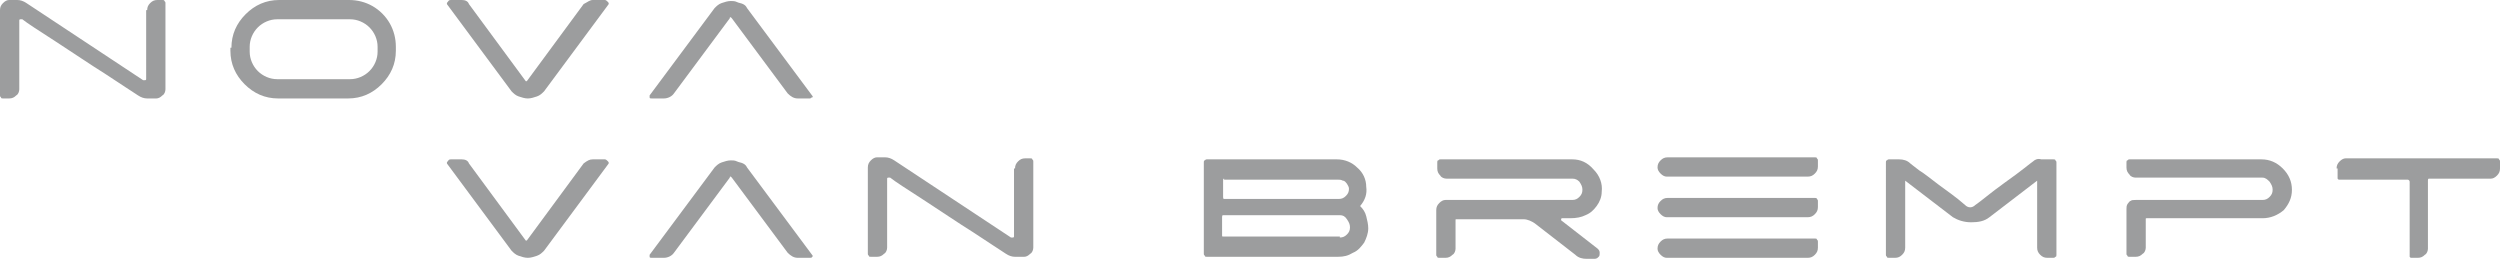 <?xml version="1.0" encoding="UTF-8" standalone="no"?>
<!-- Generator: Adobe Illustrator 26.0.1, SVG Export Plug-In . SVG Version: 6.00 Build 0)  -->

<svg
		xmlns:dc="http://purl.org/dc/elements/1.1/"
		xmlns:cc="http://creativecommons.org/ns#"
		xmlns:rdf="http://www.w3.org/1999/02/22-rdf-syntax-ns#"
		xmlns:svg="http://www.w3.org/2000/svg"
		xmlns="http://www.w3.org/2000/svg"
		xmlns:sodipodi="http://sodipodi.sourceforge.net/DTD/sodipodi-0.dtd"
		xmlns:inkscape="http://www.inkscape.org/namespaces/inkscape"
		version="1.1"
		id="Layer_1"
		x="0px"
		y="0px"
		viewBox="0 0 246.3 25.5"
		xml:space="preserve"
		sodipodi:docname="NOVA-VAN_BREMPT_Rgb.svg"
		width="246.3"
		height="25.5"
		inkscape:version="0.92.3 (2405546, 2018-03-11)"><defs
		id="defs39" /><sodipodi:namedview
		pagecolor="#ffffff"
		bordercolor="#666666"
		borderopacity="1"
		objecttolerance="10"
		gridtolerance="10"
		guidetolerance="10"
		inkscape:pageopacity="0"
		inkscape:pageshadow="2"
		inkscape:window-width="1920"
		inkscape:window-height="1001"
		id="namedview37"
		showgrid="false"
		fit-margin-top="0"
		fit-margin-left="0"
		fit-margin-right="0"
		fit-margin-bottom="0"
		inkscape:zoom="0.8324515"
		inkscape:cx="123.25"
		inkscape:cy="12.75"
		inkscape:window-x="-9"
		inkscape:window-y="-9"
		inkscape:window-maximized="1"
		inkscape:current-layer="Layer_1" />
	<style
			type="text/css"
			id="style2">
	.st0{fill:#9C9D9E;}
</style>
	<g
			id="g34"
			transform="translate(-18.5,-129)">
	<path
			class="st0"
			d="m 33,130 c 0,-0.3 0.1,-0.5 0.3,-0.7 0.2,-0.2 0.4,-0.3 0.7,-0.3 h 0.5 c 0.1,0 0.2,0 0.2,0.1 0.1,0.1 0.1,0.1 0.1,0.2 v 8.5 c 0,0.2 -0.1,0.5 -0.3,0.6 -0.2,0.2 -0.4,0.3 -0.6,0.3 H 33 c -0.3,0 -0.6,-0.1 -0.9,-0.3 -0.6,-0.4 -1.7,-1.1 -3.2,-2.1 -1.6,-1 -3.2,-2.1 -4.9,-3.2 -1.7,-1.1 -2.8,-1.8 -3.3,-2.2 0,0 -0.1,0 -0.2,0 -0.1,0 -0.1,0.1 -0.1,0.1 v 6.8 c 0,0.2 -0.1,0.5 -0.3,0.6 -0.2,0.2 -0.4,0.3 -0.7,0.3 h -0.6 c -0.1,0 -0.2,0 -0.2,-0.1 -0.1,-0.1 -0.1,-0.1 -0.1,-0.2 V 130 c 0,-0.3 0.1,-0.5 0.3,-0.7 0.2,-0.2 0.4,-0.3 0.6,-0.3 h 0.8 c 0.3,0 0.6,0.1 0.9,0.3 l 11.5,7.6 c 0,0 0.1,0 0.2,0 0.1,0 0.1,-0.1 0.1,-0.1 V 130 Z"
			id="path4"
			inkscape:connector-curvature="0"
			style="fill:#9c9d9e" />
		<path
				class="st0"
				d="m 41.3,133.7 c 0,-1.3 0.5,-2.4 1.4,-3.3 0.9,-0.9 2,-1.4 3.3,-1.4 h 6.9 c 0.8,0 1.6,0.2 2.3,0.6 0.7,0.4 1.3,1 1.7,1.7 0.4,0.7 0.6,1.5 0.6,2.3 v 0.4 c 0,1.3 -0.5,2.4 -1.4,3.3 -0.9,0.9 -2,1.4 -3.3,1.4 h -6.9 c -1.3,0 -2.4,-0.5 -3.3,-1.4 -0.9,-0.9 -1.4,-2 -1.4,-3.3 v -0.3 z m 11.7,3.1 c 0.7,0 1.4,-0.3 1.9,-0.8 0.5,-0.5 0.8,-1.2 0.8,-1.9 v -0.5 c 0,-0.7 -0.3,-1.4 -0.8,-1.9 -0.5,-0.5 -1.2,-0.8 -1.9,-0.8 h -7.2 c -0.7,0 -1.4,0.3 -1.9,0.8 -0.5,0.5 -0.8,1.2 -0.8,1.9 v 0.5 c 0,0.7 0.3,1.4 0.8,1.9 0.5,0.5 1.2,0.8 1.9,0.8 z"
				id="path6"
				inkscape:connector-curvature="0"
				style="fill:#9c9d9e" />
		<path
				class="st0"
				d="m 76.9,129 h 1.2 c 0.1,0 0.2,0.1 0.3,0.2 0.1,0.1 0.1,0.2 0,0.3 l -6.3,8.5 c -0.2,0.2 -0.4,0.4 -0.7,0.5 -0.3,0.1 -0.6,0.2 -0.9,0.2 -0.3,0 -0.6,-0.1 -0.9,-0.2 -0.3,-0.1 -0.5,-0.3 -0.7,-0.5 l -6.3,-8.5 c -0.1,-0.1 -0.1,-0.2 0,-0.3 0.1,-0.1 0.1,-0.2 0.3,-0.2 H 64 c 0.3,0 0.6,0.1 0.7,0.4 l 5.6,7.6 h 0.1 l 5.6,-7.6 c 0.4,-0.2 0.6,-0.4 0.9,-0.4 z"
				id="path8"
				inkscape:connector-curvature="0"
				style="fill:#9c9d9e" />
		<path
				class="st0"
				d="m 82.7,138.7 c -0.1,0 -0.2,0 -0.2,-0.1 0,-0.1 0,-0.2 0,-0.2 l 6.4,-8.6 c 0.2,-0.2 0.4,-0.4 0.7,-0.5 0.3,-0.1 0.6,-0.2 0.9,-0.2 0.2,0 0.4,0 0.6,0.1 0.2,0.1 0.4,0.1 0.6,0.2 0.2,0.1 0.3,0.2 0.4,0.4 l 6.4,8.6 c 0.1,0.1 0.1,0.2 0,0.2 -0.1,0 -0.1,0.1 -0.2,0.1 h -1.2 c -0.4,0 -0.7,-0.2 -1,-0.5 l -5.5,-7.4 c 0,0 -0.1,-0.1 -0.1,-0.1 -0.1,0 -0.1,0 -0.1,0.1 l -5.5,7.4 c -0.2,0.3 -0.6,0.5 -1,0.5 z"
				id="path10"
				inkscape:connector-curvature="0"
				style="fill:#9c9d9e" />
		<path
				class="st0"
				d="m 76.9,144.7 h 1.2 c 0.1,0 0.2,0.1 0.3,0.2 0.1,0.1 0.1,0.2 0,0.3 l -6.3,8.5 c -0.2,0.2 -0.4,0.4 -0.7,0.5 -0.3,0.1 -0.6,0.2 -0.9,0.2 -0.3,0 -0.6,-0.1 -0.9,-0.2 -0.3,-0.1 -0.5,-0.3 -0.7,-0.5 l -6.3,-8.5 c -0.1,-0.1 -0.1,-0.2 0,-0.3 0.1,-0.1 0.1,-0.2 0.3,-0.2 H 64 c 0.3,0 0.6,0.1 0.7,0.4 l 5.6,7.6 h 0.1 l 5.6,-7.6 c 0.4,-0.3 0.6,-0.4 0.9,-0.4 z"
				id="path12"
				inkscape:connector-curvature="0"
				style="fill:#9c9d9e" />
		<path
				class="st0"
				d="m 82.7,154.4 c -0.1,0 -0.2,0 -0.2,-0.1 0,-0.1 0,-0.2 0,-0.2 l 6.4,-8.6 c 0.2,-0.2 0.4,-0.4 0.7,-0.5 0.3,-0.1 0.6,-0.2 0.9,-0.2 0.2,0 0.4,0 0.6,0.1 0.2,0.1 0.4,0.1 0.6,0.2 0.2,0.1 0.3,0.2 0.4,0.4 l 6.4,8.6 c 0.1,0.1 0.1,0.2 0,0.2 0,0.1 -0.1,0.1 -0.2,0.1 h -1.2 c -0.4,0 -0.7,-0.2 -1,-0.5 l -5.5,-7.4 c 0,0 -0.1,-0.1 -0.1,-0.1 -0.1,0 -0.1,0 -0.1,0.1 l -5.5,7.4 c -0.2,0.3 -0.6,0.5 -1,0.5 z"
				id="path14"
				inkscape:connector-curvature="0"
				style="fill:#9c9d9e" />
		<path
				class="st0"
				d="m 118.5,145.6 c 0,-0.3 0.1,-0.5 0.3,-0.7 0.2,-0.2 0.4,-0.3 0.7,-0.3 h 0.5 c 0.1,0 0.2,0 0.2,0.1 0.1,0.1 0.1,0.1 0.1,0.2 v 8.5 c 0,0.2 -0.1,0.5 -0.3,0.6 -0.2,0.2 -0.4,0.3 -0.6,0.3 h -0.9 c -0.3,0 -0.6,-0.1 -0.9,-0.3 -0.6,-0.4 -1.7,-1.1 -3.2,-2.1 -1.6,-1 -3.2,-2.1 -4.9,-3.2 -1.7,-1.1 -2.8,-1.8 -3.3,-2.2 0,0 -0.1,0 -0.2,0 -0.1,0 -0.1,0.1 -0.1,0.1 v 6.8 c 0,0.2 -0.1,0.5 -0.3,0.6 -0.2,0.2 -0.4,0.3 -0.7,0.3 h -0.6 c -0.1,0 -0.2,0 -0.2,-0.1 -0.1,-0.1 -0.1,-0.1 -0.1,-0.2 v -8.5 c 0,-0.3 0.1,-0.5 0.3,-0.7 0.2,-0.2 0.4,-0.3 0.6,-0.3 h 0.8 c 0.3,0 0.6,0.1 0.9,0.3 l 11.5,7.6 c 0,0 0.1,0 0.2,0 0.1,0 0.1,-0.1 0.1,-0.1 v -6.7 z"
				id="path16"
				inkscape:connector-curvature="0"
				style="fill:#9c9d9e" />
		<path
				class="st0"
				d="m 152.5,149.3 c 0.3,0.3 0.5,0.6 0.6,1 0.1,0.4 0.2,0.8 0.2,1.2 0,0.5 -0.2,1 -0.4,1.4 -0.3,0.4 -0.6,0.8 -1.1,1 -0.5,0.3 -0.9,0.4 -1.5,0.4 h -12.9 c -0.1,0 -0.2,0 -0.2,-0.1 -0.1,-0.1 -0.1,-0.1 -0.1,-0.2 v -9 c 0,-0.1 0,-0.2 0.1,-0.2 0.1,-0.1 0.1,-0.1 0.2,-0.1 h 12.8 c 0.8,0 1.5,0.3 2,0.8 0.6,0.5 0.9,1.2 0.9,1.9 0.1,0.7 -0.1,1.3 -0.6,1.9 z m -13.4,-2.7 c -0.1,0 -0.1,0.1 -0.1,0.2 v 1.6 c 0,0.1 0,0.2 0.1,0.2 h 11.3 c 0.3,0 0.5,-0.1 0.7,-0.3 0.2,-0.2 0.3,-0.4 0.3,-0.7 0,-0.2 -0.1,-0.3 -0.2,-0.5 -0.1,-0.1 -0.2,-0.3 -0.4,-0.3 -0.2,-0.1 -0.3,-0.1 -0.5,-0.1 h -11.2 z m 11.4,5.8 c 0.3,0 0.5,-0.1 0.7,-0.3 0.2,-0.2 0.3,-0.4 0.3,-0.7 0,-0.3 -0.1,-0.5 -0.3,-0.8 -0.2,-0.3 -0.4,-0.4 -0.7,-0.4 H 139 c -0.1,0 -0.1,0.1 -0.1,0.2 v 1.8 c 0,0.1 0,0.1 0.1,0.1 h 11.5 z"
				id="path18"
				inkscape:connector-curvature="0"
				style="fill:#9c9d9e" />
		<path
				class="st0"
				d="m 175.9,153.5 c 0.1,0.1 0.2,0.2 0.2,0.4 0,0.2 0,0.3 -0.1,0.4 -0.1,0.1 -0.2,0.2 -0.4,0.2 h -0.8 c -0.4,0 -0.8,-0.1 -1.1,-0.4 l -4,-3.1 c -0.3,-0.2 -0.7,-0.4 -1.1,-0.4 H 162 c -0.1,0 -0.1,0 -0.1,0.1 v 2.8 c 0,0.2 -0.1,0.5 -0.3,0.6 -0.2,0.2 -0.4,0.3 -0.7,0.3 h -0.6 c -0.1,0 -0.2,0 -0.2,-0.1 -0.1,-0.1 -0.1,-0.1 -0.1,-0.2 v -4.4 c 0,-0.3 0.1,-0.5 0.3,-0.7 0.2,-0.2 0.4,-0.3 0.6,-0.3 h 12.5 c 0.3,0 0.5,-0.1 0.7,-0.3 0.2,-0.2 0.3,-0.4 0.3,-0.7 0,-0.3 -0.1,-0.5 -0.3,-0.8 -0.2,-0.2 -0.4,-0.3 -0.7,-0.3 H 161 c -0.2,0 -0.5,-0.1 -0.6,-0.3 -0.2,-0.2 -0.3,-0.4 -0.3,-0.7 V 145 c 0,-0.1 0,-0.2 0.1,-0.2 0.1,-0.1 0.1,-0.1 0.2,-0.1 h 13 c 0.8,0 1.5,0.3 2.1,1 0.6,0.6 0.9,1.4 0.8,2.2 0,0.5 -0.2,1 -0.5,1.4 -0.3,0.4 -0.6,0.7 -1.1,0.9 -0.4,0.2 -0.9,0.3 -1.5,0.3 h -0.8 c 0,0 -0.1,0 -0.1,0.1 0,0 0,0.1 0,0.1 z"
				id="path20"
				inkscape:connector-curvature="0"
				style="fill:#9c9d9e" />
		<path
				class="st0"
				d="m 218.8,144.9 c 0.2,-0.2 0.5,-0.3 0.8,-0.2 h 1.2 c 0.1,0 0.2,0 0.2,0.1 0.1,0.1 0.1,0.1 0.1,0.2 v 9.1 c 0,0.1 0,0.2 -0.1,0.2 -0.1,0.1 -0.1,0.1 -0.2,0.1 h -0.6 c -0.3,0 -0.5,-0.1 -0.7,-0.3 -0.2,-0.2 -0.3,-0.4 -0.3,-0.7 v -6.6 l -4.7,3.6 c -0.5,0.4 -1.1,0.5 -1.8,0.5 -0.7,0 -1.3,-0.2 -1.8,-0.5 l -4.7,-3.6 v 6.6 c 0,0.3 -0.1,0.5 -0.3,0.7 -0.2,0.2 -0.4,0.3 -0.7,0.3 h -0.6 c -0.1,0 -0.2,0 -0.2,-0.1 -0.1,-0.1 -0.1,-0.1 -0.1,-0.2 V 145 c 0,-0.1 0,-0.2 0.1,-0.2 0.1,-0.1 0.1,-0.1 0.2,-0.1 h 1 c 0.4,0 0.8,0.1 1.1,0.4 0.1,0.1 0.4,0.3 0.9,0.7 0.5,0.3 1.1,0.8 1.9,1.4 0.8,0.6 1.7,1.2 2.6,2 0.3,0.3 0.7,0.3 1,0 0.6,-0.4 1.5,-1.2 2.9,-2.2 1.7,-1.2 2.5,-1.9 2.8,-2.1 z"
				id="path22"
				inkscape:connector-curvature="0"
				style="fill:#9c9d9e" />
		<path
				class="st0"
				d="m 228,145 c 0,-0.1 0,-0.2 0.1,-0.2 0.1,-0.1 0.1,-0.1 0.2,-0.1 h 13 c 0.8,0 1.5,0.3 2.1,0.9 0.6,0.6 0.9,1.3 0.9,2.1 0,0.8 -0.3,1.4 -0.8,2 -0.6,0.5 -1.3,0.8 -2.1,0.8 H 230 c -0.1,0 -0.1,0 -0.1,0.1 v 2.8 c 0,0.2 -0.1,0.5 -0.3,0.6 -0.2,0.2 -0.4,0.3 -0.7,0.3 h -0.6 c -0.1,0 -0.2,0 -0.2,-0.1 -0.1,-0.1 -0.1,-0.1 -0.1,-0.2 v -4.4 c 0,-0.2 0,-0.3 0.1,-0.5 0.1,-0.1 0.2,-0.3 0.3,-0.3 0.1,-0.1 0.3,-0.1 0.5,-0.1 h 12.5 c 0.3,0 0.5,-0.1 0.7,-0.3 0.2,-0.2 0.3,-0.4 0.3,-0.7 0,-0.3 -0.1,-0.5 -0.3,-0.8 -0.2,-0.2 -0.4,-0.4 -0.7,-0.4 h -12.5 c -0.2,0 -0.5,-0.1 -0.6,-0.3 -0.2,-0.2 -0.3,-0.4 -0.3,-0.7 z"
				id="path24"
				inkscape:connector-curvature="0"
				style="fill:#9c9d9e" />
		<path
				class="st0"
				d="m 248.7,145.6 c 0,-0.3 0.1,-0.5 0.3,-0.7 0.2,-0.2 0.4,-0.3 0.6,-0.3 h 14.9 c 0.1,0 0.2,0 0.2,0.1 0.1,0.1 0.1,0.1 0.1,0.2 v 0.7 c 0,0.3 -0.1,0.5 -0.3,0.7 -0.2,0.2 -0.4,0.3 -0.6,0.3 h -6.1 c -0.1,0 -0.1,0.1 -0.1,0.2 v 6.7 c 0,0.2 -0.1,0.5 -0.3,0.6 -0.2,0.2 -0.4,0.3 -0.7,0.3 h -0.5 c -0.1,0 -0.1,0 -0.2,0 0,0 -0.1,-0.1 -0.1,-0.1 0,0 0,-0.1 0,-0.1 v -7.3 c 0,-0.1 -0.1,-0.2 -0.2,-0.2 H 249 c 0,0 -0.1,0 -0.1,0 0,0 -0.1,-0.1 -0.1,-0.1 0,0 0,-0.1 0,-0.2 v -0.8 z"
				id="path26"
				inkscape:connector-curvature="0"
				style="fill:#9c9d9e" />
		<path
				class="st0"
				d="m 182.7,150.4 c -0.2,0 -0.4,-0.1 -0.6,-0.3 -0.2,-0.2 -0.3,-0.4 -0.3,-0.6 0,-0.3 0.1,-0.5 0.3,-0.7 0.2,-0.2 0.4,-0.3 0.7,-0.3 h 14.5 c 0.1,0 0.2,0 0.2,0.1 0.1,0.1 0.1,0.1 0.1,0.2 v 0.6 c 0,0.3 -0.1,0.5 -0.3,0.7 -0.2,0.2 -0.4,0.3 -0.7,0.3 z"
				id="path28"
				inkscape:connector-curvature="0"
				style="fill:#9c9d9e" />
		<path
				class="st0"
				d="m 182.7,154.4 c -0.2,0 -0.4,-0.1 -0.6,-0.3 -0.2,-0.2 -0.3,-0.4 -0.3,-0.6 0,-0.3 0.1,-0.5 0.3,-0.7 0.2,-0.2 0.4,-0.3 0.7,-0.3 h 14.5 c 0.1,0 0.2,0 0.2,0.1 0.1,0.1 0.1,0.1 0.1,0.2 v 0.6 c 0,0.3 -0.1,0.5 -0.3,0.7 -0.2,0.2 -0.4,0.3 -0.7,0.3 z"
				id="path30"
				inkscape:connector-curvature="0"
				style="fill:#9c9d9e" />
		<path
				class="st0"
				d="m 182.7,146.4 c -0.2,0 -0.4,-0.1 -0.6,-0.3 -0.2,-0.2 -0.3,-0.4 -0.3,-0.6 0,-0.3 0.1,-0.5 0.3,-0.7 0.2,-0.2 0.4,-0.3 0.7,-0.3 h 14.5 c 0.1,0 0.2,0 0.2,0.1 0.1,0.1 0.1,0.1 0.1,0.2 v 0.6 c 0,0.3 -0.1,0.5 -0.3,0.7 -0.2,0.2 -0.4,0.3 -0.7,0.3 z"
				id="path32"
				inkscape:connector-curvature="0"
				style="fill:#9c9d9e" />
</g>
</svg>